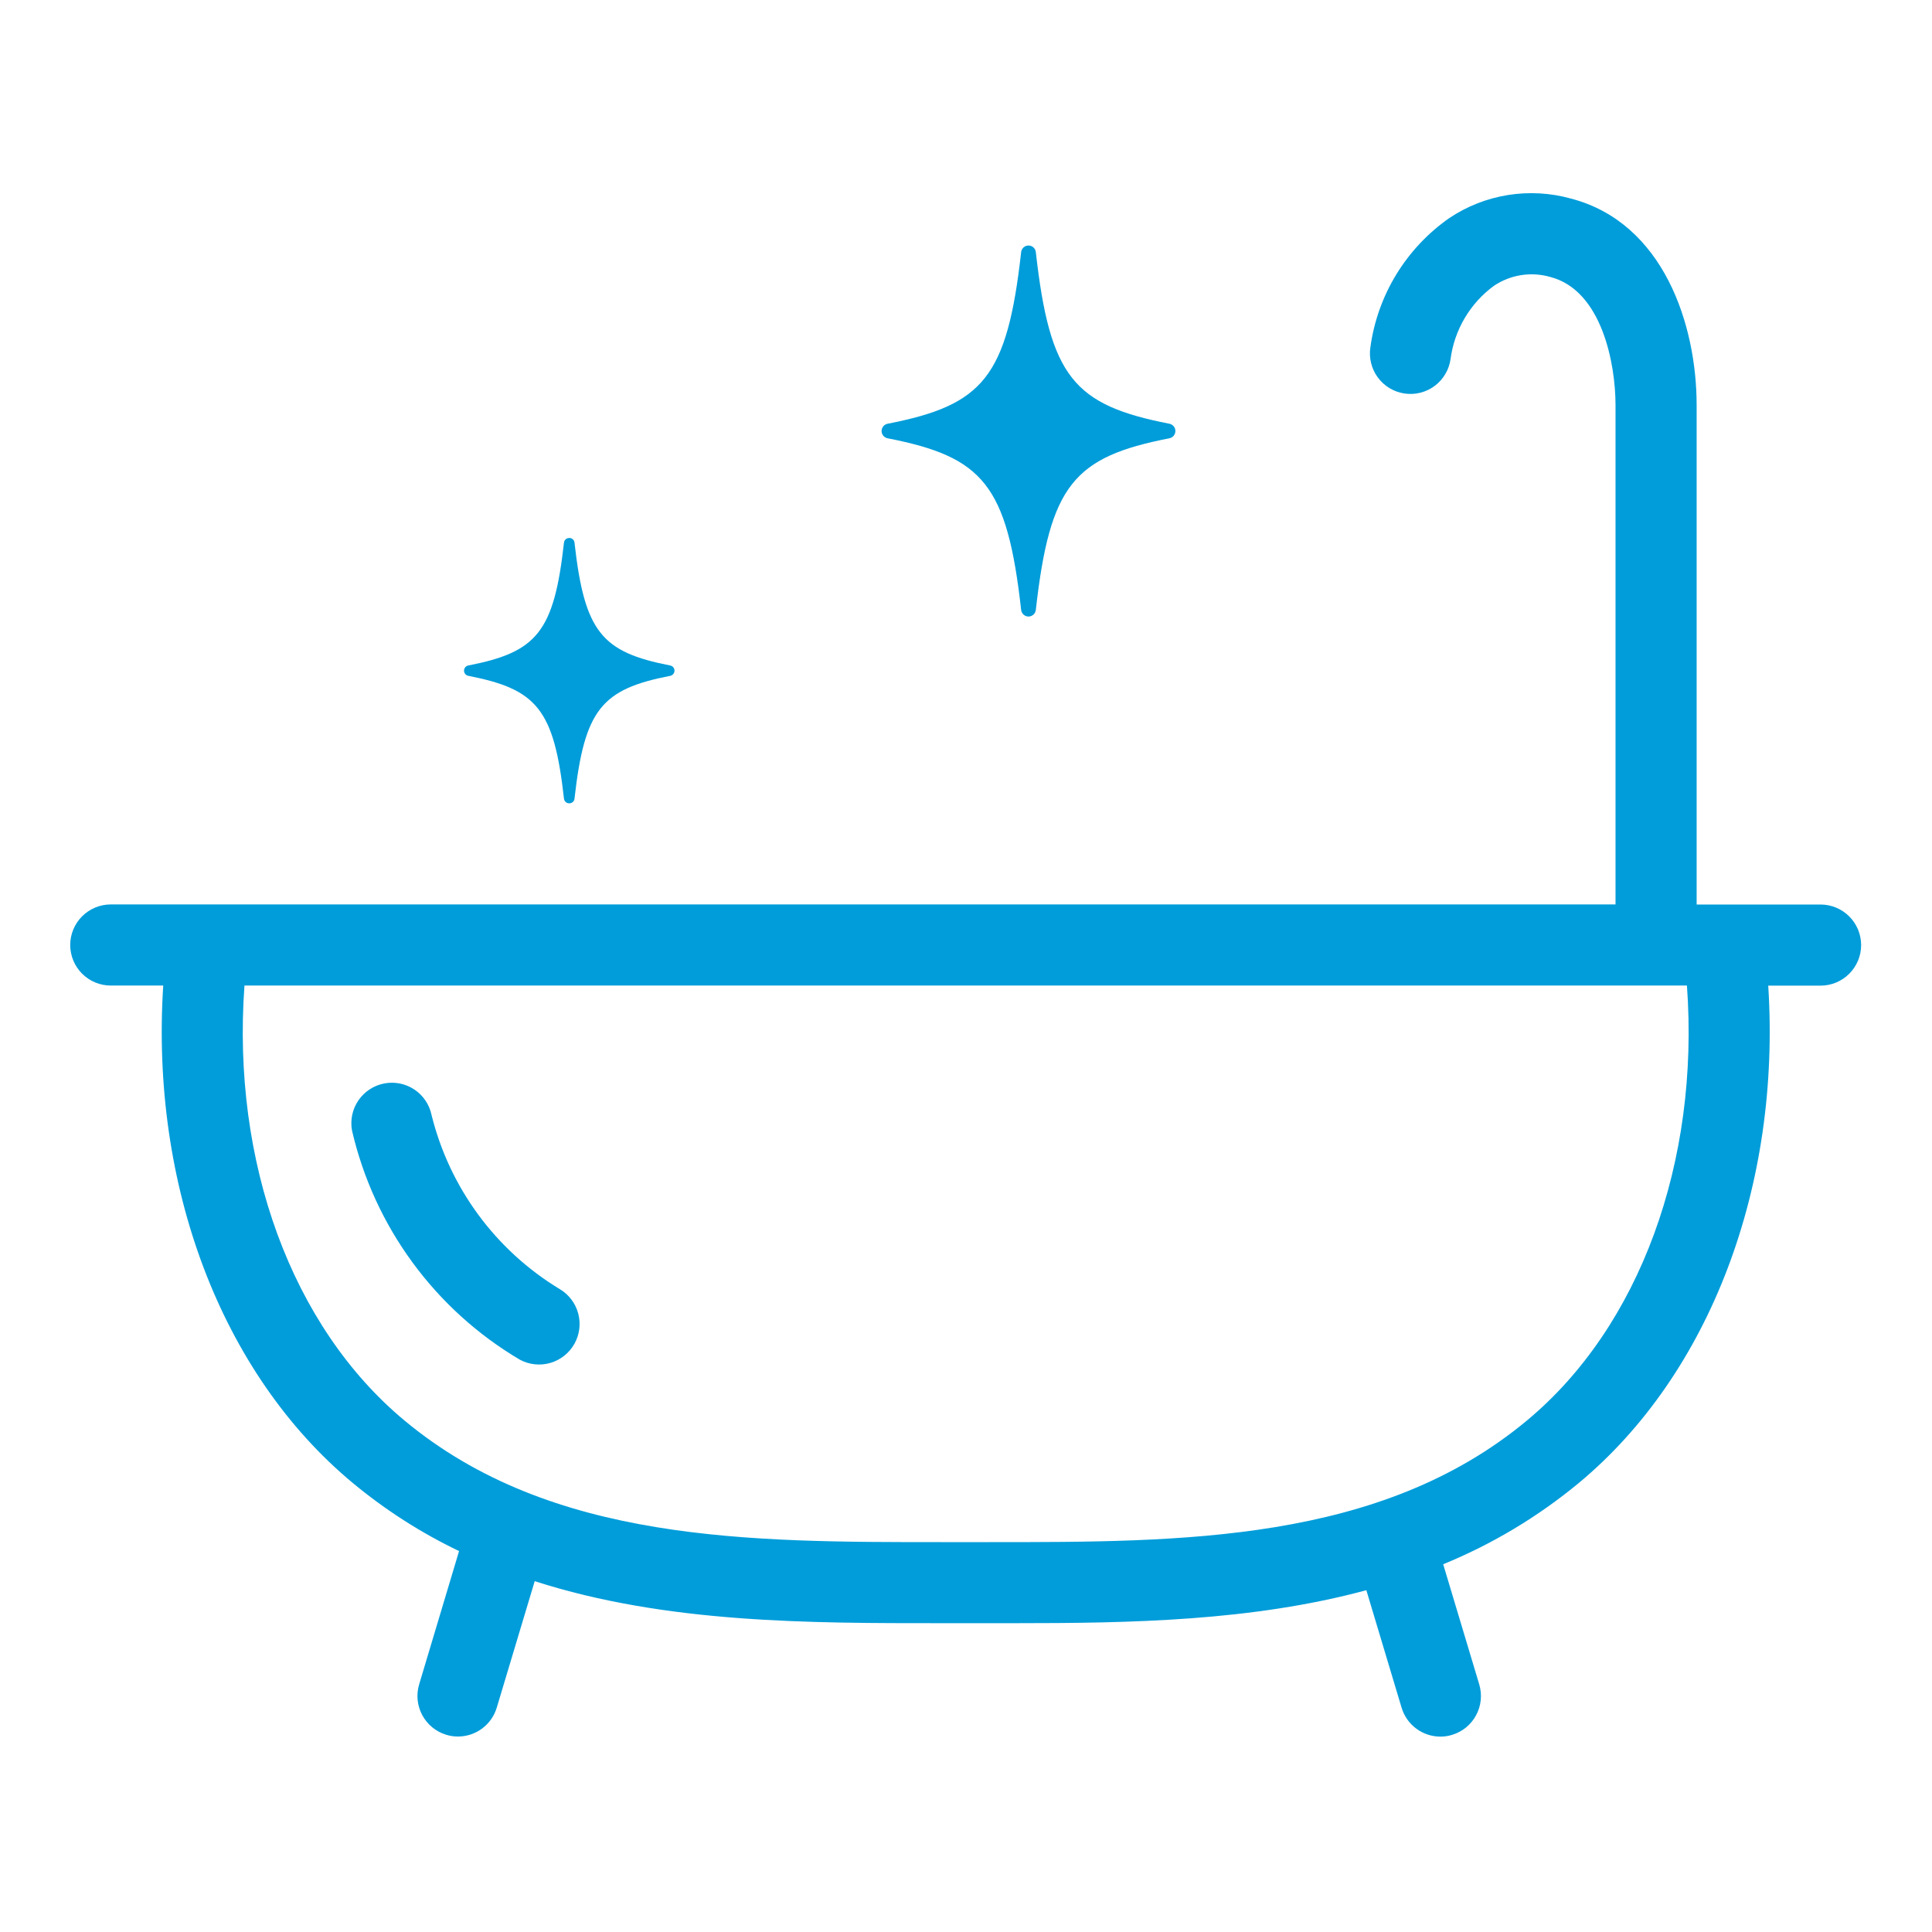 <svg width="110" height="110" viewBox="0 0 110 110" fill="none" xmlns="http://www.w3.org/2000/svg">
<path d="M79.8 97.227L77.794 90.539C71.269 92.306 64.306 92.417 57.778 92.417H53.6C46.106 92.417 37.925 92.434 30.444 90.025L28.283 97.226C28.141 97.701 27.85 98.117 27.452 98.413C27.055 98.71 26.572 98.87 26.076 98.871C25.851 98.872 25.627 98.839 25.411 98.772C25.121 98.685 24.85 98.541 24.615 98.35C24.381 98.158 24.187 97.922 24.043 97.655C23.9 97.389 23.81 97.096 23.779 96.795C23.749 96.494 23.778 96.189 23.865 95.9L26.137 88.312C23.965 87.271 21.929 85.965 20.075 84.426C12.594 78.206 8.56 67.5 9.294 56.113H6.307C5.694 56.113 5.107 55.87 4.674 55.437C4.241 55.004 3.998 54.416 3.998 53.804C3.998 53.191 4.241 52.605 4.674 52.172C5.107 51.739 5.694 51.495 6.307 51.495H91.981V23.059C91.981 20.71 91.203 16.532 88.272 15.771C87.733 15.614 87.166 15.578 86.612 15.664C86.057 15.751 85.528 15.958 85.062 16.27C84.388 16.763 83.823 17.387 83.398 18.105C82.973 18.822 82.697 19.618 82.589 20.445C82.546 20.747 82.445 21.037 82.289 21.299C82.134 21.561 81.929 21.79 81.685 21.972C81.441 22.154 81.163 22.286 80.867 22.36C80.572 22.435 80.264 22.449 79.963 22.404C79.662 22.359 79.372 22.255 79.112 22.098C78.851 21.94 78.624 21.733 78.444 21.487C78.263 21.242 78.134 20.962 78.063 20.666C77.991 20.37 77.978 20.063 78.026 19.762C78.227 18.294 78.73 16.884 79.503 15.62C80.276 14.356 81.302 13.265 82.517 12.416C83.522 11.743 84.66 11.296 85.855 11.104C87.049 10.913 88.27 10.98 89.436 11.304C94.722 12.681 96.599 18.498 96.599 23.062V51.5H103.656C104.269 51.5 104.855 51.744 105.288 52.177C105.721 52.61 105.965 53.197 105.965 53.81C105.965 54.422 105.721 55.008 105.288 55.441C104.855 55.874 104.269 56.118 103.656 56.118H100.676C101.406 67.506 97.376 78.212 89.895 84.431C87.569 86.356 84.964 87.918 82.169 89.062L84.222 95.904C84.309 96.195 84.338 96.499 84.307 96.801C84.276 97.102 84.186 97.394 84.042 97.661C83.898 97.928 83.703 98.164 83.468 98.356C83.233 98.547 82.963 98.69 82.672 98.776C82.457 98.844 82.233 98.877 82.008 98.876C81.511 98.875 81.029 98.714 80.631 98.417C80.233 98.12 79.942 97.702 79.8 97.227V97.227ZM56.373 87.802C67.28 87.802 78.584 87.83 86.939 80.876C93.361 75.537 96.778 66.158 96.047 56.113H13.919C13.189 66.158 16.606 75.537 23.027 80.876C31.381 87.83 42.678 87.802 53.592 87.802H54.984H56.373ZM29.602 77.418C27.207 76.003 25.125 74.117 23.482 71.873C21.838 69.629 20.668 67.075 20.041 64.365C19.933 63.767 20.064 63.151 20.407 62.65C20.751 62.148 21.278 61.803 21.874 61.688C22.471 61.572 23.089 61.697 23.594 62.034C24.099 62.372 24.451 62.895 24.573 63.49C25.598 67.627 28.221 71.19 31.868 73.395C32.388 73.703 32.765 74.202 32.921 74.785C33.077 75.368 32.999 75.99 32.702 76.516C32.406 77.041 31.915 77.43 31.335 77.599C30.756 77.767 30.133 77.702 29.601 77.417L29.602 77.418ZM32.11 45.468C31.542 40.381 30.563 39.242 26.674 38.481C26.603 38.471 26.539 38.434 26.492 38.38C26.446 38.325 26.42 38.256 26.42 38.185C26.42 38.113 26.446 38.044 26.492 37.989C26.539 37.935 26.603 37.899 26.674 37.888C30.563 37.127 31.541 35.988 32.11 30.9C32.116 30.826 32.151 30.756 32.206 30.706C32.262 30.656 32.336 30.629 32.41 30.631C32.486 30.628 32.559 30.655 32.614 30.705C32.67 30.755 32.705 30.826 32.71 30.9C33.282 35.987 34.26 37.128 38.148 37.888C38.218 37.899 38.284 37.935 38.33 37.989C38.377 38.044 38.403 38.113 38.403 38.185C38.403 38.256 38.377 38.325 38.33 38.38C38.284 38.434 38.218 38.471 38.148 38.481C34.259 39.242 33.282 40.381 32.71 45.468C32.705 45.543 32.67 45.613 32.614 45.663C32.558 45.713 32.486 45.74 32.41 45.737C32.336 45.739 32.263 45.712 32.207 45.662C32.152 45.612 32.117 45.543 32.111 45.469L32.11 45.468ZM58.14 34.723C57.34 27.611 55.977 26.016 50.54 24.955C50.443 24.937 50.355 24.886 50.292 24.811C50.229 24.735 50.194 24.639 50.194 24.54C50.194 24.441 50.229 24.346 50.292 24.27C50.355 24.195 50.443 24.143 50.54 24.125C55.978 23.064 57.34 21.471 58.14 14.357C58.15 14.254 58.198 14.157 58.276 14.087C58.353 14.017 58.453 13.979 58.558 13.979C58.662 13.979 58.763 14.017 58.84 14.087C58.917 14.157 58.966 14.254 58.976 14.357C59.776 21.47 61.139 23.064 66.576 24.125C66.673 24.143 66.76 24.195 66.823 24.27C66.886 24.346 66.921 24.441 66.921 24.54C66.921 24.639 66.886 24.735 66.823 24.811C66.76 24.886 66.673 24.937 66.576 24.955C61.138 26.016 59.776 27.61 58.976 34.723C58.966 34.827 58.917 34.923 58.84 34.993C58.763 35.063 58.662 35.103 58.558 35.103C58.453 35.103 58.353 35.063 58.276 34.993C58.198 34.923 58.15 34.827 58.14 34.723V34.723Z" fill="#009DDA"/>
</svg>
